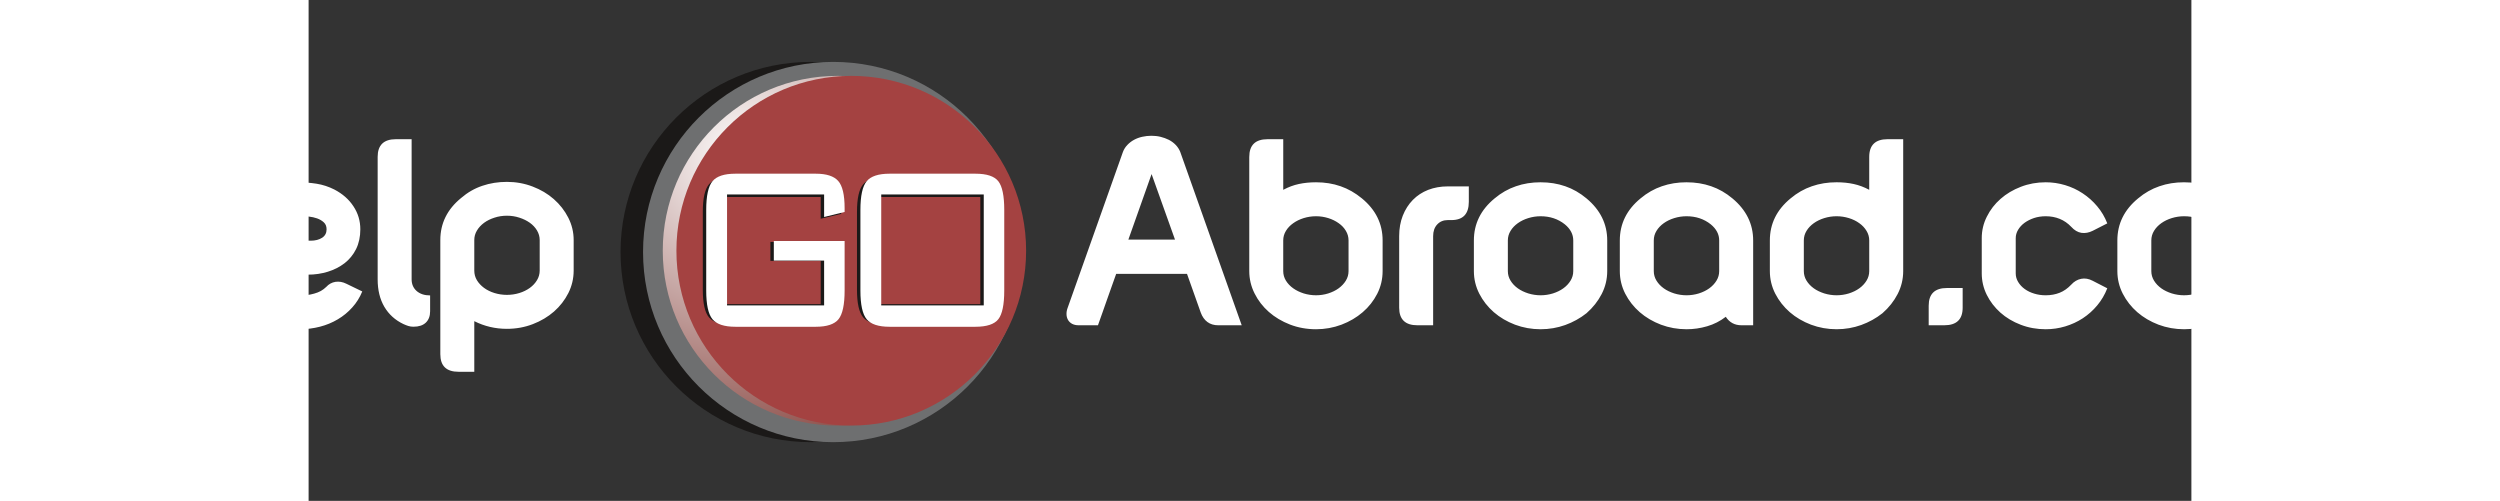 <?xml version="1.0" encoding="UTF-8" standalone="no"?>
<svg
   xmlns:dc="http://purl.org/dc/elements/1.1/"
   xmlns:cc="http://creativecommons.org/ns#"
   xmlns:rdf="http://www.w3.org/1999/02/22-rdf-syntax-ns#"
   xmlns:svg="http://www.w3.org/2000/svg"
   xmlns="http://www.w3.org/2000/svg"
   viewBox="230 262 375.89 100"
   id="svg29"
   height="55.276"
   width="275.89"
   version="1.1">
  <rect x="230" y="262" width="375.89" height="100" fill="#333333" stroke="none"/>
  <defs
     id="defs33" />
  <g
     id="Layer1000">
    <path
       id="path2"
       style="fill:#FFF;fill-rule:evenodd"
       d="m 186.181,326.94 h 3.188 v -15.435 h 15.012 v 11.87 c 0,2.377 1.243,3.566 3.719,3.566 h 3.17 v -37.679 h -3.17 c -2.476,0 -3.719,1.189 -3.719,3.566 v 11.815 h -15.012 v -15.382 h -3.188 c -2.468,0 -3.692,1.189 -3.692,3.566 v 30.547 c 0,2.377 1.225,3.566 3.692,3.566 z m 41.743,-28.548 c -1.711,0 -3.296,0.243 -4.764,0.72 -1.468,0.486 -2.747,1.171 -3.845,2.053 -1.09,0.873 -1.945,1.936 -2.567,3.179 -0.63,1.234 -0.937,2.621 -0.937,4.152 v 8.465 c 0,1.801 0.306,3.368 0.919,4.71 0.621,1.351 1.468,2.468 2.567,3.368 1.09,0.891 2.396,1.567 3.926,2.017 1.531,0.45 3.215,0.675 5.043,0.675 1.369,0 2.702,-0.171 3.989,-0.504 1.297,-0.333 2.486,-0.829 3.575,-1.477 1.099,-0.648 2.053,-1.441 2.891,-2.377 0.838,-0.928 1.504,-1.99 1.99,-3.188 l -3.161,-1.531 c -0.738,-0.369 -1.468,-0.495 -2.188,-0.387 -0.721,0.117 -1.342,0.459 -1.846,1.018 -0.324,0.315 -0.684,0.585 -1.081,0.81 -0.405,0.216 -0.847,0.396 -1.324,0.522 -0.477,0.135 -0.945,0.234 -1.423,0.288 -0.477,0.063 -0.937,0.099 -1.369,0.099 -0.757,0 -1.477,-0.072 -2.152,-0.198 -0.675,-0.135 -1.288,-0.333 -1.819,-0.612 -0.54,-0.27 -0.964,-0.613 -1.288,-1.018 -0.315,-0.396 -0.468,-0.874 -0.468,-1.423 v -1.054 c 0.171,0.09 0.504,0.135 1,0.135 h 6.277 c 1.396,0 2.72,-0.198 3.972,-0.586 1.261,-0.387 2.368,-0.954 3.341,-1.702 0.964,-0.748 1.729,-1.684 2.297,-2.819 0.558,-1.135 0.846,-2.449 0.846,-3.944 0,-1.693 -0.459,-3.224 -1.378,-4.602 -0.909,-1.387 -2.179,-2.494 -3.8,-3.341 -1.143,-0.577 -2.323,-0.964 -3.557,-1.162 -1.234,-0.189 -2.458,-0.288 -3.665,-0.288 z m 2.504,11.662 h -7.835 v -1.666 c 0,-0.504 0.135,-0.964 0.423,-1.36 0.279,-0.396 0.675,-0.729 1.198,-1.009 0.522,-0.288 1.135,-0.504 1.855,-0.648 0.73,-0.153 1.531,-0.225 2.432,-0.225 0.441,0 0.955,0.027 1.54,0.09 0.594,0.063 1.144,0.189 1.666,0.369 0.522,0.189 0.964,0.45 1.333,0.793 0.369,0.342 0.549,0.802 0.549,1.387 0,0.738 -0.297,1.297 -0.891,1.684 -0.604,0.387 -1.36,0.585 -2.269,0.585 z m 20.139,7.7 v 0 -27.963 h -3.143 c -2.423,0 -3.639,1.18 -3.639,3.53 v 24.432 c 0,2.152 0.441,3.981 1.333,5.494 0.892,1.513 2.162,2.666 3.809,3.449 0.351,0.162 0.685,0.288 0.991,0.387 0.306,0.099 0.648,0.144 1.018,0.144 1.071,0 1.891,-0.27 2.467,-0.82 0.567,-0.54 0.856,-1.297 0.856,-2.269 v -3.161 c -1.126,0 -2.017,-0.297 -2.693,-0.883 -0.666,-0.595 -1,-1.369 -1,-2.341 z m 5.73,-7.835 v 22.793 c 0,2.341 1.207,3.512 3.638,3.512 h 3.143 v -10.104 c 2.017,1.018 4.188,1.531 6.511,1.531 1.828,0 3.557,-0.315 5.169,-0.937 1.621,-0.621 3.035,-1.468 4.242,-2.521 1.198,-1.054 2.152,-2.288 2.864,-3.692 0.703,-1.405 1.054,-2.9 1.054,-4.485 v -6.097 c 0,-1.567 -0.36,-3.053 -1.072,-4.458 -0.712,-1.405 -1.675,-2.639 -2.891,-3.71 -1.207,-1.063 -2.63,-1.9 -4.242,-2.513 -1.621,-0.621 -3.332,-0.927 -5.124,-0.927 -1.738,0 -3.377,0.261 -4.908,0.783 -1.531,0.513 -2.945,1.324 -4.242,2.44 -2.765,2.261 -4.143,5.061 -4.143,8.384 z m 6.781,6.097 v -6.097 c 0,-0.666 0.171,-1.297 0.522,-1.882 0.351,-0.594 0.829,-1.107 1.423,-1.549 0.603,-0.441 1.297,-0.783 2.089,-1.036 0.792,-0.261 1.621,-0.387 2.477,-0.387 0.865,0 1.693,0.126 2.485,0.387 0.793,0.252 1.486,0.595 2.099,1.027 0.603,0.432 1.081,0.946 1.432,1.54 0.351,0.603 0.531,1.234 0.531,1.9 v 6.097 c 0,0.685 -0.18,1.324 -0.531,1.909 -0.351,0.594 -0.829,1.107 -1.432,1.549 -0.612,0.441 -1.306,0.783 -2.099,1.027 -0.792,0.243 -1.621,0.369 -2.485,0.369 -0.856,0 -1.684,-0.126 -2.477,-0.369 -0.793,-0.243 -1.486,-0.585 -2.089,-1.027 -0.594,-0.441 -1.072,-0.954 -1.423,-1.531 -0.351,-0.585 -0.522,-1.225 -0.522,-1.927 z m 135.22,-19.263 4.674,13.085 h -9.312 z m -7.069,19.921 h 14.139 l 2.747,7.736 c 0.297,0.82 0.748,1.45 1.333,1.882 0.585,0.432 1.306,0.648 2.152,0.648 h 4.692 l -12.266,-34.591 c -0.207,-0.531 -0.513,-1 -0.91,-1.414 -0.396,-0.414 -0.856,-0.748 -1.369,-1.018 -0.522,-0.261 -1.081,-0.459 -1.666,-0.604 -0.585,-0.144 -1.189,-0.207 -1.81,-0.207 -0.612,0 -1.216,0.063 -1.819,0.198 -0.594,0.126 -1.144,0.333 -1.648,0.603 -0.504,0.27 -0.946,0.613 -1.342,1.027 -0.396,0.414 -0.693,0.882 -0.891,1.414 l -11.05,31.16 c -0.162,0.441 -0.225,0.865 -0.207,1.27 0.009,0.405 0.117,0.765 0.297,1.09 0.189,0.324 0.459,0.585 0.82,0.783 0.36,0.189 0.801,0.288 1.333,0.288 h 3.827 c 0.279,-0.792 0.576,-1.621 0.882,-2.485 0.306,-0.856 0.613,-1.729 0.919,-2.612 0.315,-0.874 0.621,-1.756 0.937,-2.639 0.324,-0.874 0.621,-1.72 0.9,-2.53 z m 26.569,-23.352 v 22.802 c 0,1.576 0.36,3.071 1.063,4.467 0.702,1.405 1.648,2.629 2.846,3.683 1.198,1.054 2.603,1.891 4.224,2.521 1.612,0.621 3.35,0.937 5.196,0.937 1.774,0 3.467,-0.306 5.079,-0.91 1.612,-0.612 3.017,-1.441 4.233,-2.485 1.216,-1.044 2.179,-2.269 2.9,-3.674 0.721,-1.414 1.081,-2.927 1.081,-4.539 v -6.124 c 0,-3.323 -1.378,-6.124 -4.134,-8.393 -1.324,-1.09 -2.738,-1.9 -4.25,-2.422 -1.513,-0.531 -3.152,-0.792 -4.908,-0.792 -1.234,0 -2.377,0.117 -3.431,0.342 -1.054,0.225 -2.089,0.612 -3.116,1.162 v -10.104 h -3.134 c -2.432,0 -3.647,1.18 -3.647,3.53 z m 6.781,22.802 v -6.124 c 0,-0.684 0.18,-1.324 0.54,-1.909 0.36,-0.594 0.847,-1.099 1.459,-1.531 0.604,-0.432 1.306,-0.774 2.089,-1.018 0.793,-0.243 1.612,-0.369 2.458,-0.369 0.846,0 1.657,0.126 2.441,0.369 0.783,0.243 1.477,0.585 2.08,1.018 0.612,0.423 1.09,0.937 1.441,1.531 0.351,0.585 0.531,1.225 0.531,1.909 v 6.124 c 0,0.684 -0.18,1.324 -0.54,1.909 -0.36,0.585 -0.846,1.099 -1.441,1.531 -0.594,0.432 -1.288,0.765 -2.071,1.018 -0.783,0.243 -1.594,0.369 -2.441,0.369 -0.846,0 -1.666,-0.126 -2.458,-0.369 -0.783,-0.252 -1.486,-0.585 -2.089,-1.018 -0.612,-0.432 -1.099,-0.946 -1.459,-1.531 -0.36,-0.585 -0.54,-1.225 -0.54,-1.909 z m 23.147,-6.97 v 14.274 c 0,2.341 1.216,3.512 3.638,3.512 h 3.143 v -17.786 c 0,-0.982 0.27,-1.765 0.82,-2.35 0.54,-0.577 1.243,-0.865 2.107,-0.865 h 0.712 c 2.324,0 3.485,-1.216 3.485,-3.647 v -3.08 h -4.197 c -1.423,0 -2.729,0.234 -3.917,0.693 -1.189,0.468 -2.206,1.135 -3.062,2.008 -0.856,0.873 -1.522,1.918 -2.008,3.143 -0.477,1.216 -0.721,2.585 -0.721,4.098 z m 28.235,-10.762 c -1.756,0 -3.404,0.261 -4.926,0.792 -1.531,0.522 -2.954,1.333 -4.251,2.422 -2.765,2.27 -4.143,5.07 -4.143,8.393 v 6.124 c 0,1.594 0.36,3.098 1.081,4.512 0.72,1.405 1.693,2.639 2.9,3.692 1.216,1.054 2.63,1.882 4.233,2.494 1.612,0.604 3.314,0.91 5.106,0.91 1.729,0 3.368,-0.288 4.926,-0.846 1.558,-0.568 2.963,-1.342 4.233,-2.35 1.288,-1.126 2.297,-2.405 3.035,-3.836 0.738,-1.432 1.107,-2.963 1.107,-4.575 v -6.124 c 0,-3.287 -1.378,-6.088 -4.143,-8.393 -1.306,-1.09 -2.711,-1.9 -4.233,-2.422 -1.522,-0.531 -3.161,-0.792 -4.926,-0.792 z m 4.836,8.393 c 1.126,0.928 1.684,1.999 1.684,3.215 v 6.124 c 0,0.684 -0.18,1.324 -0.541,1.909 -0.36,0.585 -0.837,1.099 -1.441,1.531 -0.595,0.432 -1.288,0.765 -2.08,1.018 -0.792,0.243 -1.612,0.369 -2.458,0.369 -0.837,0 -1.657,-0.126 -2.449,-0.369 -0.793,-0.252 -1.495,-0.585 -2.099,-1.018 -0.603,-0.432 -1.09,-0.946 -1.45,-1.531 -0.36,-0.585 -0.54,-1.225 -0.54,-1.909 v -6.124 c 0,-0.684 0.18,-1.324 0.54,-1.909 0.36,-0.594 0.847,-1.099 1.45,-1.531 0.604,-0.432 1.306,-0.774 2.099,-1.018 0.792,-0.243 1.612,-0.369 2.449,-0.369 1.864,0 3.476,0.531 4.836,1.612 z m 24.299,-8.393 c -1.756,0 -3.404,0.261 -4.926,0.792 -1.531,0.522 -2.954,1.333 -4.251,2.422 -2.765,2.27 -4.143,5.07 -4.143,8.393 v 6.124 c 0,1.594 0.36,3.098 1.081,4.512 0.72,1.405 1.693,2.639 2.9,3.692 1.216,1.054 2.63,1.882 4.233,2.494 1.612,0.604 3.314,0.91 5.106,0.91 1.396,0 2.765,-0.198 4.116,-0.594 1.36,-0.396 2.594,-1.026 3.719,-1.891 0.729,1.126 1.774,1.693 3.143,1.693 h 2.323 v -16.939 c 0,-3.287 -1.378,-6.088 -4.143,-8.393 -1.306,-1.09 -2.711,-1.9 -4.233,-2.422 -1.522,-0.531 -3.161,-0.792 -4.926,-0.792 z m 4.836,8.393 c 1.126,0.928 1.684,1.999 1.684,3.215 v 6.124 c 0,0.684 -0.18,1.324 -0.541,1.909 -0.36,0.585 -0.837,1.099 -1.441,1.531 -0.594,0.432 -1.288,0.765 -2.08,1.018 -0.792,0.243 -1.612,0.369 -2.458,0.369 -0.837,0 -1.657,-0.126 -2.449,-0.369 -0.792,-0.252 -1.495,-0.585 -2.099,-1.018 -0.603,-0.432 -1.09,-0.946 -1.45,-1.531 -0.36,-0.585 -0.54,-1.225 -0.54,-1.909 v -6.124 c 0,-0.684 0.18,-1.324 0.54,-1.909 0.36,-0.594 0.847,-1.099 1.45,-1.531 0.604,-0.432 1.306,-0.774 2.099,-1.018 0.792,-0.243 1.612,-0.369 2.449,-0.369 1.864,0 3.476,0.531 4.836,1.612 z m 38.42,9.339 v -26.333 h -3.116 c -2.441,0 -3.665,1.18 -3.665,3.53 v 6.574 c -1.036,-0.549 -2.071,-0.937 -3.116,-1.162 -1.036,-0.225 -2.17,-0.342 -3.404,-0.342 -1.756,0 -3.404,0.261 -4.926,0.792 -1.531,0.522 -2.954,1.333 -4.25,2.422 -2.765,2.27 -4.143,5.07 -4.143,8.393 v 6.124 c 0,1.594 0.36,3.098 1.081,4.512 0.72,1.405 1.693,2.639 2.9,3.692 1.216,1.054 2.63,1.882 4.233,2.494 1.612,0.604 3.314,0.91 5.106,0.91 1.729,0 3.368,-0.288 4.926,-0.846 1.558,-0.568 2.963,-1.342 4.233,-2.35 1.288,-1.126 2.297,-2.405 3.035,-3.836 0.738,-1.432 1.107,-2.963 1.107,-4.575 z m -6.781,-6.124 v 6.124 c 0,0.684 -0.18,1.324 -0.541,1.909 -0.36,0.585 -0.837,1.099 -1.441,1.531 -0.594,0.432 -1.288,0.765 -2.08,1.018 -0.792,0.243 -1.612,0.369 -2.458,0.369 -0.837,0 -1.657,-0.126 -2.45,-0.369 -0.792,-0.252 -1.495,-0.585 -2.098,-1.018 -0.603,-0.432 -1.09,-0.946 -1.45,-1.531 -0.36,-0.585 -0.54,-1.225 -0.54,-1.909 v -6.124 c 0,-0.684 0.18,-1.324 0.54,-1.909 0.36,-0.594 0.847,-1.099 1.45,-1.531 0.603,-0.432 1.306,-0.774 2.098,-1.018 0.792,-0.243 1.612,-0.369 2.45,-0.369 0.847,0 1.666,0.126 2.458,0.369 0.793,0.243 1.486,0.585 2.08,1.018 0.604,0.423 1.081,0.937 1.441,1.531 0.36,0.585 0.541,1.225 0.541,1.909 z m 11.871,13.031 v 0 3.908 h 3.116 c 2.45,0 3.665,-1.171 3.665,-3.512 v -3.927 h -3.134 c -2.432,0 -3.647,1.18 -3.647,3.53 z m 10.593,-13.481 v 7.015 c 0,1.513 0.333,2.945 1,4.296 0.666,1.342 1.576,2.521 2.72,3.548 1.144,1.018 2.495,1.828 4.053,2.422 1.558,0.604 3.224,0.901 4.998,0.901 1.333,0 2.63,-0.189 3.89,-0.567 1.261,-0.379 2.432,-0.919 3.512,-1.621 1.081,-0.712 2.044,-1.567 2.882,-2.575 0.847,-1.009 1.513,-2.152 2.008,-3.413 l -2.927,-1.504 c -0.774,-0.405 -1.54,-0.54 -2.296,-0.387 -0.757,0.153 -1.414,0.541 -1.981,1.171 -0.703,0.739 -1.468,1.279 -2.305,1.612 -0.837,0.333 -1.765,0.504 -2.783,0.504 -0.81,0 -1.576,-0.108 -2.296,-0.333 -0.721,-0.216 -1.351,-0.522 -1.9,-0.919 -0.549,-0.396 -0.982,-0.865 -1.306,-1.405 -0.324,-0.531 -0.486,-1.107 -0.486,-1.729 v -7.015 c 0,-0.577 0.153,-1.135 0.477,-1.675 0.315,-0.531 0.748,-1 1.288,-1.396 0.549,-0.396 1.18,-0.712 1.9,-0.955 0.72,-0.234 1.495,-0.351 2.323,-0.351 1,0 1.936,0.171 2.792,0.522 0.865,0.351 1.63,0.883 2.296,1.585 0.621,0.684 1.297,1.09 2.035,1.207 0.739,0.108 1.495,-0.027 2.269,-0.414 l 2.9,-1.477 c -0.495,-1.27 -1.162,-2.405 -2.017,-3.413 -0.856,-1.018 -1.819,-1.873 -2.9,-2.585 -1.081,-0.72 -2.252,-1.261 -3.512,-1.639 -1.261,-0.378 -2.549,-0.567 -3.864,-0.567 -1.756,0 -3.413,0.297 -4.962,0.901 -1.549,0.594 -2.9,1.396 -4.053,2.413 -1.153,1.008 -2.062,2.188 -2.738,3.548 -0.684,1.351 -1.018,2.783 -1.018,4.296 z m 40.393,-11.158 c -1.756,0 -3.404,0.261 -4.926,0.792 -1.531,0.522 -2.954,1.333 -4.25,2.422 -2.765,2.27 -4.143,5.07 -4.143,8.393 v 6.124 c 0,1.594 0.36,3.098 1.081,4.512 0.72,1.405 1.693,2.639 2.9,3.692 1.216,1.054 2.63,1.882 4.233,2.494 1.612,0.604 3.314,0.91 5.106,0.91 1.729,0 3.368,-0.288 4.926,-0.846 1.558,-0.568 2.963,-1.342 4.233,-2.35 1.288,-1.126 2.297,-2.405 3.035,-3.836 0.738,-1.432 1.107,-2.963 1.107,-4.575 v -6.124 c 0,-3.287 -1.378,-6.088 -4.143,-8.393 -1.306,-1.09 -2.711,-1.9 -4.233,-2.422 -1.522,-0.531 -3.161,-0.792 -4.926,-0.792 z m 4.836,8.393 c 1.126,0.928 1.684,1.999 1.684,3.215 v 6.124 c 0,0.684 -0.18,1.324 -0.541,1.909 -0.36,0.585 -0.837,1.099 -1.441,1.531 -0.594,0.432 -1.288,0.765 -2.08,1.018 -0.792,0.243 -1.612,0.369 -2.458,0.369 -0.837,0 -1.657,-0.126 -2.45,-0.369 -0.792,-0.252 -1.495,-0.585 -2.098,-1.018 -0.603,-0.432 -1.09,-0.946 -1.45,-1.531 -0.36,-0.585 -0.54,-1.225 -0.54,-1.909 v -6.124 c 0,-0.684 0.18,-1.324 0.54,-1.909 0.36,-0.594 0.847,-1.099 1.45,-1.531 0.604,-0.432 1.306,-0.774 2.098,-1.018 0.792,-0.243 1.612,-0.369 2.45,-0.369 1.864,0 3.476,0.531 4.836,1.612 z m 43.4,3.242 v 0 13.4 c 0,2.341 1.216,3.512 3.647,3.512 h 3.089 v -16.913 c 0,-1.774 -0.261,-3.386 -0.783,-4.818 -0.522,-1.432 -1.27,-2.657 -2.242,-3.665 -0.973,-1.008 -2.161,-1.792 -3.558,-2.332 -1.405,-0.549 -2.972,-0.82 -4.71,-0.82 -3.188,0 -5.809,1.009 -7.862,3.035 -1.027,-1.009 -2.207,-1.756 -3.548,-2.269 -1.351,-0.513 -2.801,-0.765 -4.368,-0.765 -1.801,0 -3.386,0.279 -4.782,0.846 -1.387,0.558 -2.558,1.351 -3.521,2.36 -0.955,1.008 -1.693,2.233 -2.197,3.665 -0.513,1.432 -0.766,3.026 -0.766,4.764 v 13.4 c 0,2.341 1.207,3.512 3.638,3.512 h 3.143 v -16.913 c 0,-1.621 0.342,-2.837 1.036,-3.638 0.703,-0.81 1.846,-1.216 3.449,-1.216 1.441,0 2.549,0.441 3.332,1.333 0.783,0.883 1.179,2.062 1.179,3.521 v 13.4 c 0,2.341 1.216,3.512 3.665,3.512 h 3.089 v -16.913 c 0,-1.441 0.387,-2.612 1.162,-3.512 0.775,-0.891 1.891,-1.342 3.35,-1.342 1.594,0 2.756,0.405 3.476,1.216 0.721,0.802 1.081,2.017 1.081,3.638 z" />
    <g
       id="Layer1001">
      <g
         id="Layer1002">
        <path
           id="path4"
           style="fill:#1b1918;fill-rule:evenodd"
           d="m 330.236,274.358 c 20.964,0 37.959,16.995 37.959,37.959 0,20.965 -16.995,37.96 -37.959,37.96 -20.965,0 -37.96,-16.995 -37.96,-37.96 0,-20.965 16.995,-37.959 37.96,-37.959 z" />
        <path
           id="path6"
           style="fill:#6e6f70;fill-rule:evenodd"
           d="m 334.729,274.358 c 20.965,0 37.96,16.995 37.96,37.959 0,20.965 -16.995,37.96 -37.96,37.96 -20.965,0 -37.959,-16.995 -37.959,-37.96 0,-20.965 16.995,-37.959 37.959,-37.959 z" />
        <g
           id="Layer1003" />
        <defs
           id="defs14">
          <radialGradient
             r="1"
             cy="0.23"
             cx="0.23"
             id="grad1">
            <stop
               id="stop9"
               stop-opacity="1"
               stop-color="#ffffff"
               offset="0%" />
            <stop
               id="stop11"
               stop-opacity="1"
               stop-color="#782e28"
               offset="100%" />
          </radialGradient>
        </defs>
        <path
           id="path16"
           style="fill:url(#grad1)"
           d="m 335.614,277.148 c 19.279,0 34.908,15.629 34.908,34.908 0,19.279 -15.629,34.908 -34.908,34.908 -19.279,0 -34.908,-15.629 -34.908,-34.908 0,-19.279 15.629,-34.908 34.908,-34.908 z" />
        <path
           id="path18"
           style="fill:#a44241;fill-rule:evenodd"
           d="m 338.339,277.148 c 19.279,0 34.908,15.629 34.908,34.908 0,19.279 -15.629,34.908 -34.908,34.908 -19.279,0 -34.908,-15.629 -34.908,-34.908 0,-19.279 15.629,-34.908 34.908,-34.908 z" />
      </g>
      <g
         id="Layer1004" />
      <path
         id="path22"
         style="fill:#1b1918;fill-rule:evenodd"
         d="m 336.33,319.855 c 0,2.707 -0.405,4.547 -1.216,5.519 -0.81,0.972 -2.324,1.458 -4.541,1.458 h -16.054 c -2.217,0 -3.742,-0.486 -4.573,-1.458 -0.831,-0.972 -1.247,-2.812 -1.247,-5.519 v -15.556 c 0,-2.707 0.416,-4.547 1.247,-5.519 0.831,-0.972 2.356,-1.458 4.573,-1.458 h 16.054 c 2.132,0 3.624,0.467 4.477,1.401 0.853,0.934 1.28,2.679 1.28,5.233 v 0.744 l -4.093,0.972 v -4.347 h -19.38 v 21.39 h 19.38 v -8.636 h -10.041 v -3.775 h 14.135 z m 31.869,0 c 0,2.707 -0.394,4.547 -1.183,5.519 -0.789,0.972 -2.313,1.458 -4.573,1.458 h -17.141 c -2.217,0 -3.742,-0.486 -4.573,-1.458 -0.832,-0.972 -1.248,-2.812 -1.248,-5.519 v -15.556 c 0,-2.707 0.416,-4.547 1.248,-5.519 0.831,-0.972 2.356,-1.458 4.573,-1.458 h 17.141 c 2.26,0 3.784,0.486 4.573,1.458 0.789,0.972 1.183,2.812 1.183,5.519 z m -4.093,2.86 v -21.39 h -20.467 v 21.39 z" />
      <g
         id="Layer1005" />
      <path
         id="path25"
         style="fill:#ffffff;fill-rule:evenodd"
         d="m 337.012,320.013 c 0,2.804 -0.405,4.709 -1.215,5.716 -0.81,1.007 -2.324,1.51 -4.541,1.51 h -16.054 c -2.217,0 -3.742,-0.503 -4.573,-1.51 -0.832,-1.007 -1.247,-2.912 -1.247,-5.716 v -16.11 c 0,-2.804 0.416,-4.709 1.247,-5.716 0.832,-1.007 2.356,-1.51 4.573,-1.51 h 16.054 c 2.132,0 3.624,0.484 4.477,1.451 0.853,0.967 1.279,2.774 1.279,5.419 v 0.77 l -4.093,1.007 v -4.501 h -19.38 v 22.151 h 19.38 v -8.944 H 322.877 v -3.909 h 14.135 z m 31.87,0 c 0,2.804 -0.394,4.709 -1.183,5.716 -0.789,1.007 -2.313,1.51 -4.573,1.51 h -17.141 c -2.217,0 -3.742,-0.503 -4.573,-1.51 -0.832,-1.007 -1.247,-2.912 -1.247,-5.716 v -16.11 c 0,-2.804 0.416,-4.709 1.247,-5.716 0.832,-1.007 2.356,-1.51 4.573,-1.51 h 17.141 c 2.26,0 3.784,0.503 4.573,1.51 0.789,1.007 1.183,2.912 1.183,5.716 z m -4.093,2.962 v -22.151 h -20.467 v 22.151 z" />
    </g>
  </g>
</svg>
